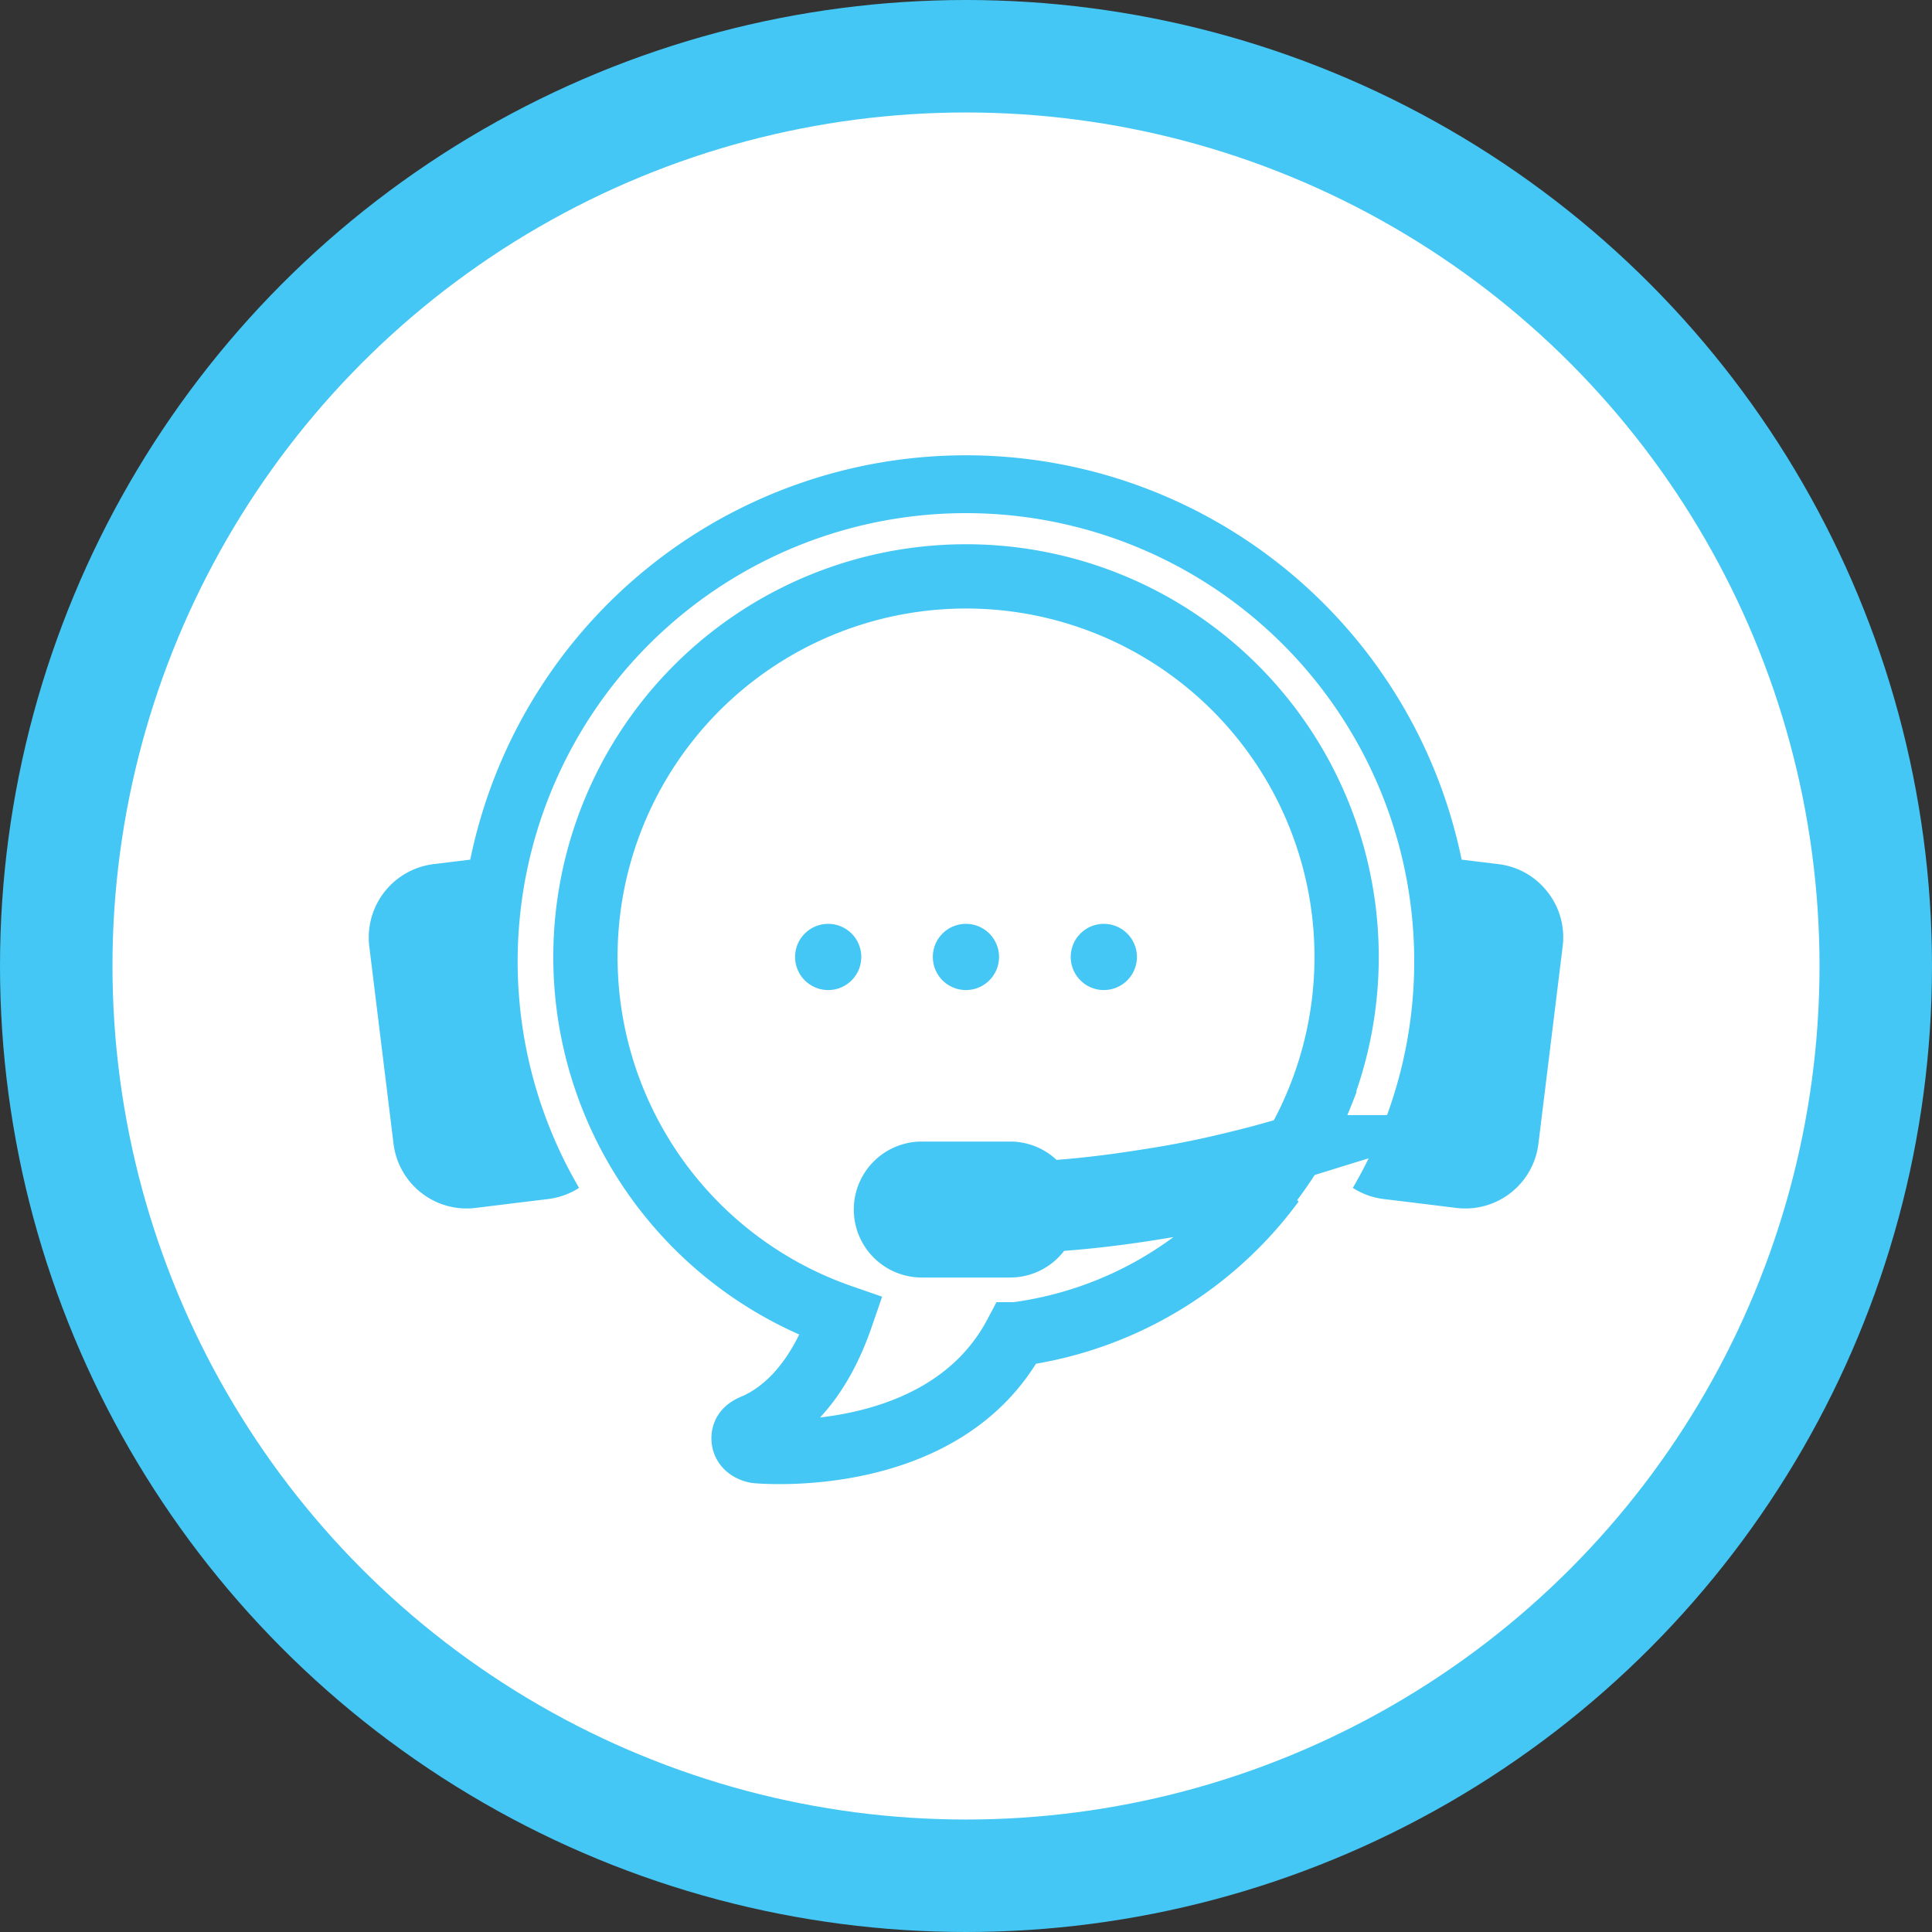 <svg xmlns="http://www.w3.org/2000/svg" width="120.242" height="120.242" viewBox="0 0 120.242 120.242"><rect x="0" y="0" width="120.242" height="120.242" fill="#333333" stroke="none"/><g transform="translate(-544.683 -1748.453)"><circle cx="56.621" cy="56.621" r="56.621" transform="translate(548.183 1751.953)" fill="#fff" stroke="#44c7f4" stroke-miterlimit="10" stroke-width="7"/><path d="M640.995,1803.964a4.547,4.547,0,0,0-3.045-1.729l-2.3-.28a31.492,31.492,0,0,0-61.7,0l-2.295.28a4.6,4.6,0,0,0-3.99,5.106l1.511,12.3a4.586,4.586,0,0,0,4.545,4.024,4.65,4.65,0,0,0,.561-.034l2.834-.349,1.688-.206a4.57,4.57,0,0,0,1.918-.693,27.9,27.9,0,1,1,48.157,0,4.541,4.541,0,0,0,1.911.693l1.7.206,2.833.349a4.582,4.582,0,0,0,5.106-3.99l1.511-12.3a4.556,4.556,0,0,0-.944-3.377" fill="#44c7f4"/><path d="M623.89,1822.04c-.1.028-.2.057-.3.084-2.062.54-4.143,1-6.243,1.355s-4.209.644-6.332.808c-.444.041-.888.073-1.332.1a2.231,2.231,0,0,1-2.121,1.575h-5.51a2.231,2.231,0,1,1,0-4.462h5.51a2.227,2.227,0,0,1,1.975,1.218c.445-.031.89-.064,1.333-.106,2.075-.164,4.138-.46,6.189-.8s4.084-.806,6.093-1.335c.723-.194,1.447-.4,2.168-.623a23.687,23.687,0,1,0-28.277,10.537c-.888,2.576-2.448,5.384-5.176,6.707-.4.181-.907.319-.907.869,0,.683.8.8.8.8s11.688,1.154,16.147-7.272a23.664,23.664,0,0,0,15.991-9.452" fill="none" stroke="#44c7f4" stroke-miterlimit="10" stroke-width="4"/><path d="M613.382,1805.951a2.06,2.06,0,1,1-2.06,2.06,2.06,2.06,0,0,1,2.06-2.06" fill="#44c7f4"/><path d="M604.8,1805.951a2.06,2.06,0,1,1-2.06,2.06,2.06,2.06,0,0,1,2.06-2.06" fill="#44c7f4"/><path d="M594.167,1808.011a2.06,2.06,0,1,1,2.06,2.06,2.06,2.06,0,0,1-2.06-2.06" fill="#44c7f4"/><path d="M600.092,1821.749l7.467-.246,7.883,1.246,13.683-6.375A27.4,27.4,0,0,1,620.75,1828l-.875-4.339-10.505,1.358-5.745.947-3.533-1.182,1-3.784" fill="#44c7f4"/></g></svg>